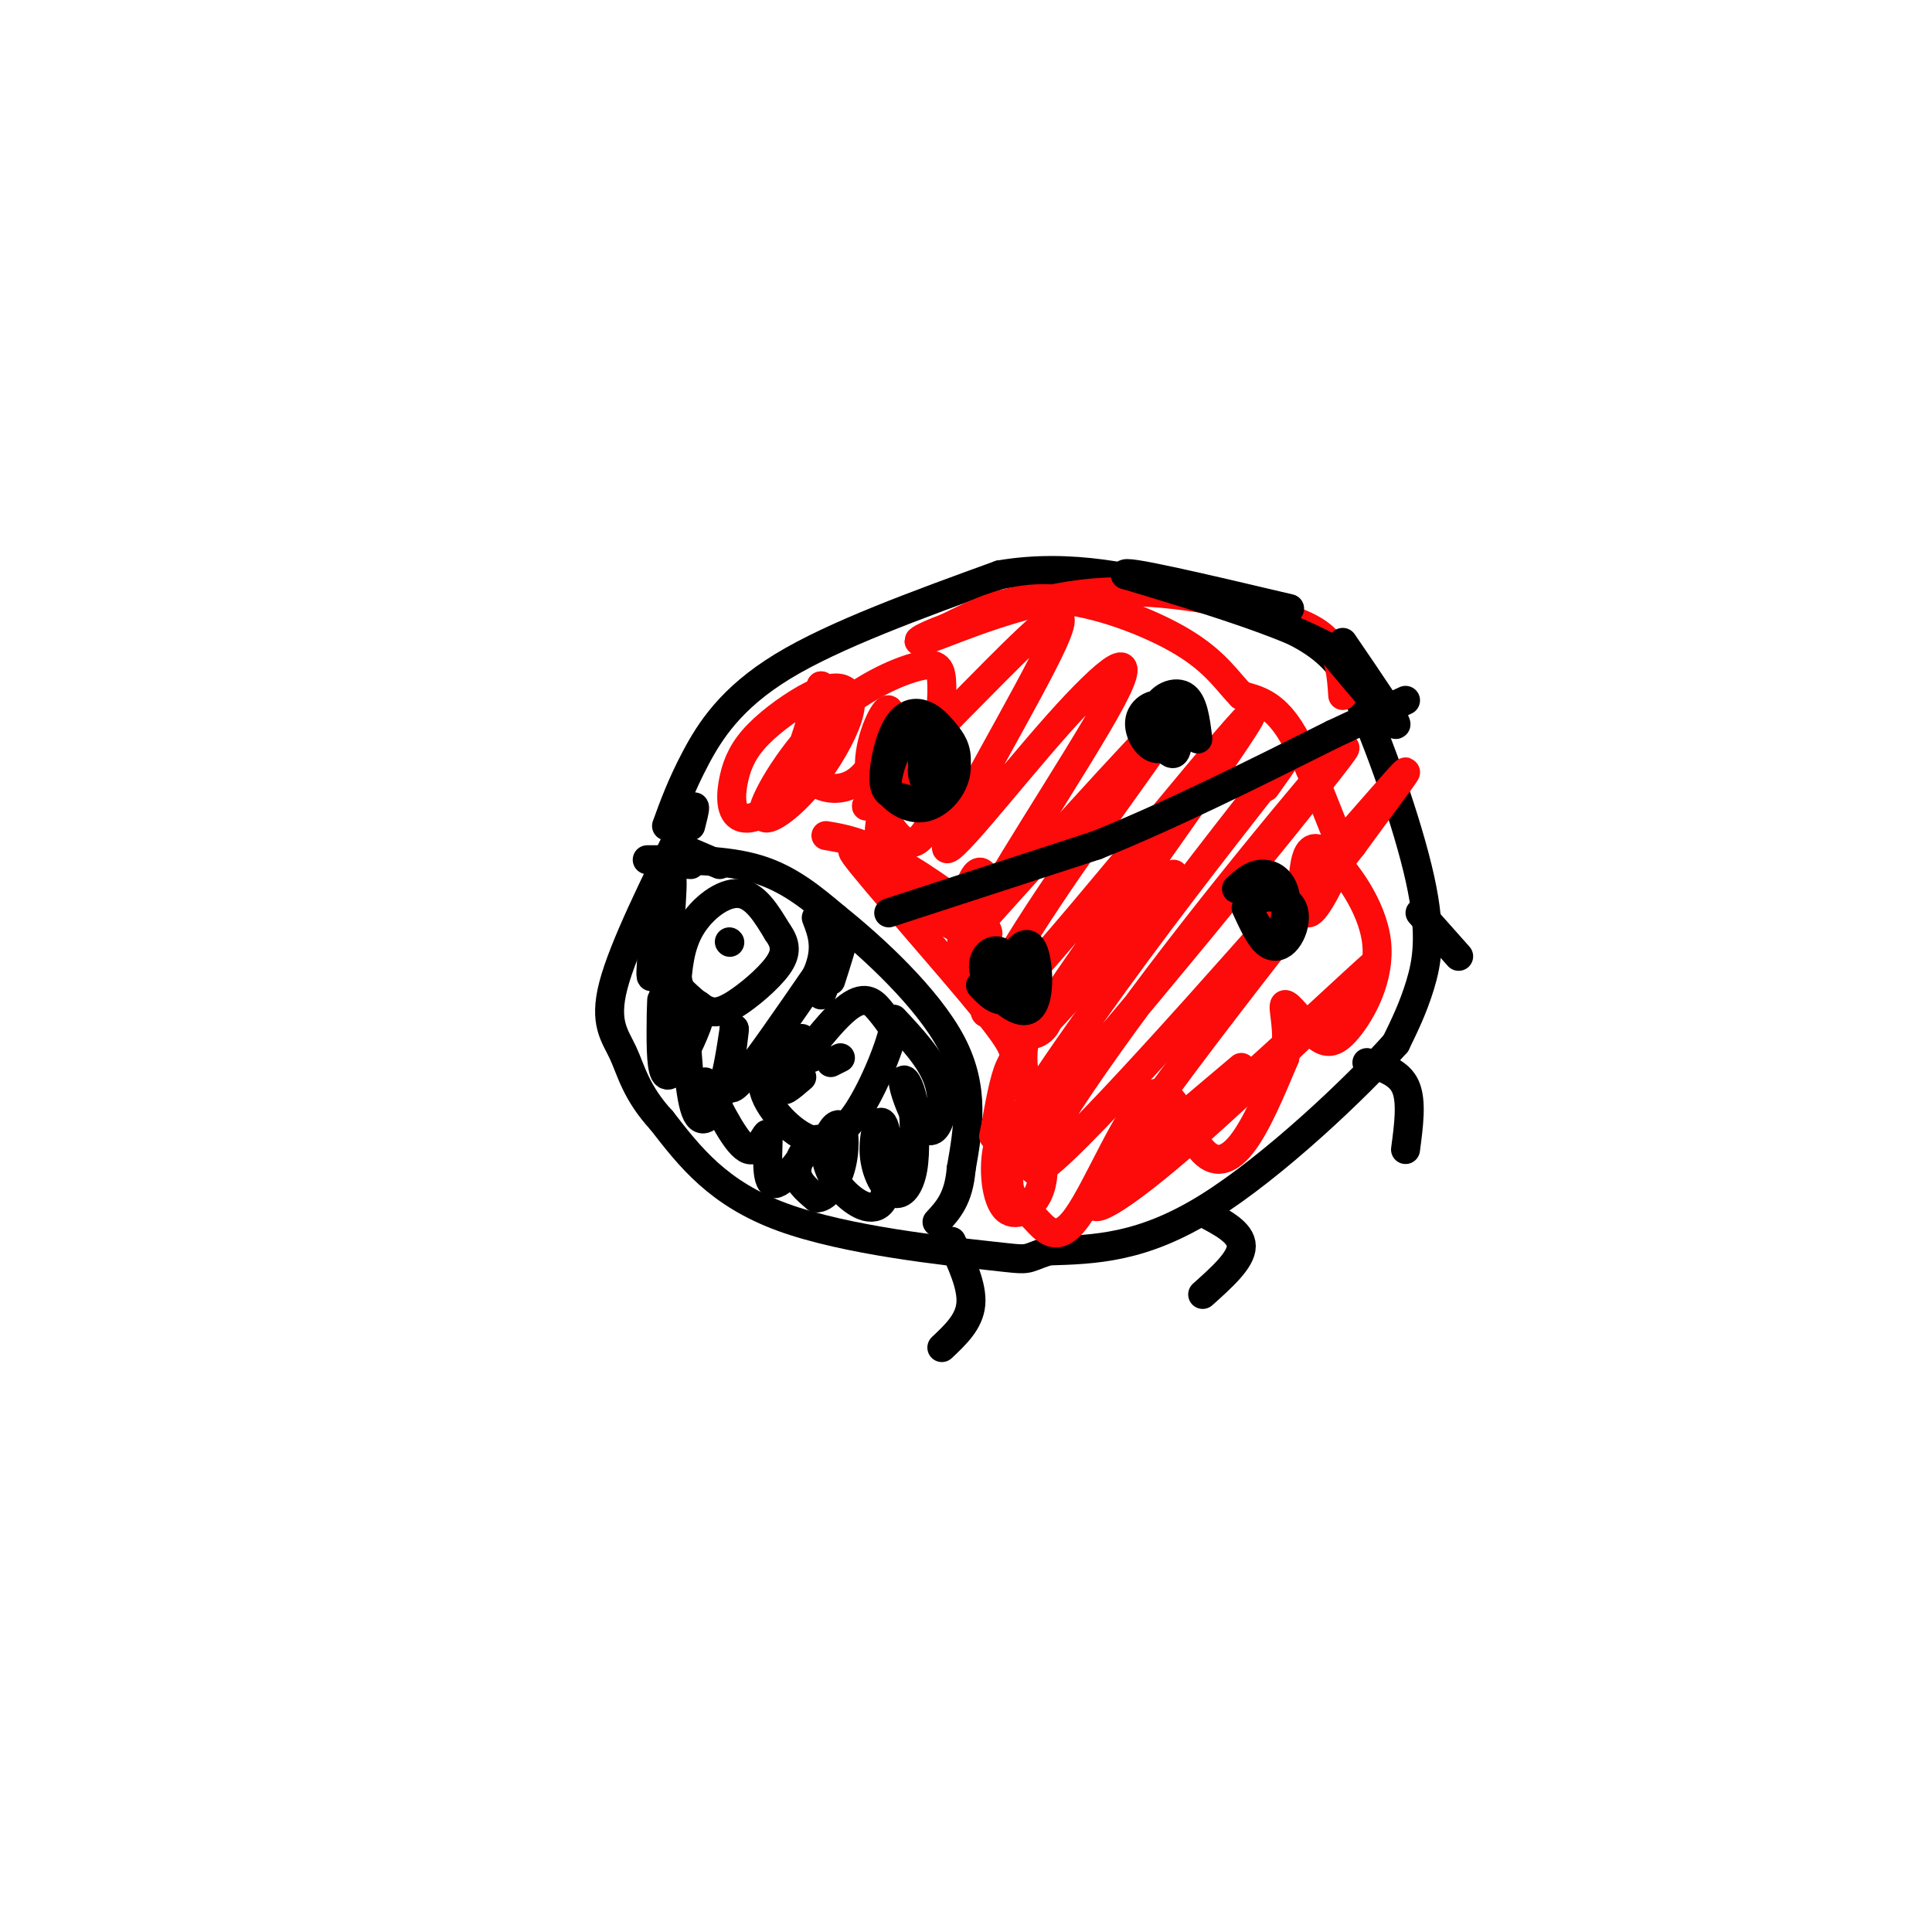 <svg viewBox='0 0 400 400' version='1.1' xmlns='http://www.w3.org/2000/svg' xmlns:xlink='http://www.w3.org/1999/xlink'><g fill='none' stroke='rgb(0,0,0)' stroke-width='6' stroke-linecap='round' stroke-linejoin='round'><path d='M138,171c1.533,-4.222 3.067,-8.444 6,-14c2.933,-5.556 7.267,-12.444 18,-19c10.733,-6.556 27.867,-12.778 45,-19'/><path d='M207,119c14.631,-2.500 28.708,0.750 40,4c11.292,3.250 19.798,6.500 25,10c5.202,3.500 7.101,7.250 9,11'/><path d='M281,144c4.274,9.131 10.458,26.458 13,38c2.542,11.542 1.440,17.298 0,22c-1.440,4.702 -3.220,8.351 -5,12'/><path d='M289,216c-7.978,9.022 -25.422,25.578 -39,34c-13.578,8.422 -23.289,8.711 -33,9'/><path d='M217,259c-5.560,1.857 -2.958,2.000 -12,1c-9.042,-1.000 -29.726,-3.143 -43,-8c-13.274,-4.857 -19.137,-12.429 -25,-20'/><path d='M137,232c-5.381,-5.833 -6.333,-10.417 -8,-14c-1.667,-3.583 -4.048,-6.167 -2,-14c2.048,-7.833 8.524,-20.917 15,-34'/><path d='M142,170c2.667,-5.500 1.833,-2.250 1,1'/><path d='M134,178c8.250,0.000 16.500,0.000 23,2c6.500,2.000 11.250,6.000 16,10'/><path d='M173,190c7.733,6.178 19.067,16.622 24,26c4.933,9.378 3.467,17.689 2,26'/><path d='M199,242c-0.500,6.167 -2.750,8.583 -5,11'/><path d='M166,223c-2.435,2.095 -4.869,4.190 -3,1c1.869,-3.190 8.042,-11.667 12,-15c3.958,-3.333 5.702,-1.524 7,0c1.298,1.524 2.149,2.762 3,4'/><path d='M185,213c-0.911,4.400 -4.689,13.400 -8,18c-3.311,4.600 -6.156,4.800 -9,5'/><path d='M168,236c-3.978,-1.222 -9.422,-6.778 -10,-11c-0.578,-4.222 3.711,-7.111 8,-10'/><path d='M168,219c0.000,0.000 1.000,-2.000 1,-2'/><path d='M140,205c0.333,-4.533 0.667,-9.067 3,-13c2.333,-3.933 6.667,-7.267 10,-7c3.333,0.267 5.667,4.133 8,8'/><path d='M161,193c1.703,2.367 1.962,4.284 0,7c-1.962,2.716 -6.144,6.231 -9,8c-2.856,1.769 -4.388,1.791 -6,1c-1.612,-0.791 -3.306,-2.396 -5,-4'/><path d='M141,205c-1.000,-1.833 -1.000,-4.417 -1,-7'/><path d='M143,179c-2.179,-0.155 -4.357,-0.310 -6,6c-1.643,6.310 -2.750,19.083 -2,17c0.750,-2.083 3.357,-19.024 4,-20c0.643,-0.976 -0.679,14.012 -2,29'/><path d='M137,211c-0.284,2.930 0.005,-4.244 0,-4c-0.005,0.244 -0.303,7.904 0,12c0.303,4.096 1.209,4.626 3,2c1.791,-2.626 4.468,-8.407 5,-11c0.532,-2.593 -1.081,-1.996 -2,-2c-0.919,-0.004 -1.143,-0.609 -1,4c0.143,4.609 0.654,14.433 2,18c1.346,3.567 3.527,0.876 5,-3c1.473,-3.876 2.236,-8.938 3,-14'/><path d='M152,213c0.238,-0.440 -0.667,5.458 -1,9c-0.333,3.542 -0.095,4.726 3,1c3.095,-3.726 9.048,-12.363 15,-21'/><path d='M169,202c2.500,-5.500 1.250,-8.750 0,-12'/><path d='M146,224c3.318,6.623 6.637,13.246 9,14c2.363,0.754 3.771,-4.362 4,-3c0.229,1.362 -0.722,9.200 1,10c1.722,0.800 6.118,-5.438 7,-7c0.882,-1.562 -1.748,1.554 -2,4c-0.252,2.446 1.874,4.223 4,6'/><path d='M169,248c1.694,0.164 3.930,-2.427 5,-6c1.070,-3.573 0.976,-8.128 0,-9c-0.976,-0.872 -2.832,1.939 -3,5c-0.168,3.061 1.353,6.372 4,9c2.647,2.628 6.419,4.573 8,1c1.581,-3.573 0.971,-12.665 0,-15c-0.971,-2.335 -2.301,2.085 -2,6c0.301,3.915 2.235,7.323 4,8c1.765,0.677 3.361,-1.378 4,-5c0.639,-3.622 0.319,-8.811 0,-14'/><path d='M189,228c-0.578,-3.509 -2.022,-5.280 -2,-4c0.022,1.280 1.511,5.611 3,8c1.489,2.389 2.978,2.835 4,1c1.022,-1.835 1.578,-5.953 0,-10c-1.578,-4.047 -5.289,-8.024 -9,-12'/><path d='M151,195c0.000,0.000 0.100,0.100 0.1,0.1'/><path d='M174,219c0.000,0.000 -2.000,1.000 -2,1'/><path d='M172,203c1.356,-4.244 2.711,-8.489 2,-7c-0.711,1.489 -3.489,8.711 -4,10c-0.511,1.289 1.244,-3.356 3,-8'/><path d='M149,179c0.000,0.000 -7.000,-3.000 -7,-3'/><path d='M197,257c2.167,4.667 4.333,9.333 4,13c-0.333,3.667 -3.167,6.333 -6,9'/><path d='M249,251c4.000,2.083 8.000,4.167 8,7c0.000,2.833 -4.000,6.417 -8,10'/><path d='M283,220c3.333,1.000 6.667,2.000 8,5c1.333,3.000 0.667,8.000 0,13'/><path d='M294,189c0.000,0.000 8.000,9.000 8,9'/></g>
<g fill='none' stroke='rgb(253,10,10)' stroke-width='6' stroke-linecap='round' stroke-linejoin='round'><path d='M257,221c-12.480,10.510 -24.960,21.021 -29,26c-4.040,4.979 0.360,4.427 17,-10c16.640,-14.427 45.518,-42.730 39,-37c-6.518,5.730 -48.434,45.494 -55,47c-6.566,1.506 22.217,-35.247 51,-72'/><path d='M280,175c12.061,-16.561 16.715,-21.964 1,-4c-15.715,17.964 -51.798,59.296 -63,69c-11.202,9.704 2.476,-12.220 22,-38c19.524,-25.780 44.893,-55.415 37,-45c-7.893,10.415 -49.048,60.881 -63,76c-13.952,15.119 -0.701,-5.109 12,-23c12.701,-17.891 24.850,-33.446 37,-49'/><path d='M263,161c6.000,-7.833 2.500,-2.917 -1,2'/><path d='M243,181c-17.178,20.488 -34.356,40.976 -26,28c8.356,-12.976 42.244,-59.416 42,-61c-0.244,-1.584 -34.622,41.689 -48,56c-13.378,14.311 -5.756,-0.339 6,-18c11.756,-17.661 27.644,-38.332 26,-38c-1.644,0.332 -20.822,21.666 -40,43'/><path d='M203,191c0.120,-3.483 20.419,-33.689 27,-46c6.581,-12.311 -0.558,-6.727 -11,5c-10.442,11.727 -24.188,29.595 -23,25c1.188,-4.595 17.308,-31.654 22,-42c4.692,-10.346 -2.044,-3.978 -12,6c-9.956,9.978 -23.130,23.565 -26,27c-2.870,3.435 4.565,-3.283 12,-10'/><path d='M192,156c2.594,-4.380 3.078,-10.330 3,-14c-0.078,-3.670 -0.717,-5.060 -5,-4c-4.283,1.060 -12.208,4.571 -19,11c-6.792,6.429 -12.449,15.777 -13,19c-0.551,3.223 4.005,0.323 8,-4c3.995,-4.323 7.428,-10.068 9,-14c1.572,-3.932 1.283,-6.050 0,-7c-1.283,-0.950 -3.560,-0.734 -7,1c-3.440,1.734 -8.043,4.984 -11,8c-2.957,3.016 -4.267,5.798 -5,9c-0.733,3.202 -0.890,6.824 1,8c1.890,1.176 5.826,-0.092 9,-5c3.174,-4.908 5.587,-13.454 8,-22'/><path d='M170,142c0.438,-0.948 -2.465,7.680 -3,13c-0.535,5.320 1.300,7.330 4,8c2.700,0.670 6.264,-0.001 9,-4c2.736,-3.999 4.643,-11.327 4,-12c-0.643,-0.673 -3.837,5.310 -4,11c-0.163,5.690 2.705,11.087 5,14c2.295,2.913 4.017,3.340 6,1c1.983,-2.340 4.226,-7.448 5,-10c0.774,-2.552 0.077,-2.548 -2,-3c-2.077,-0.452 -5.536,-1.358 -8,1c-2.464,2.358 -3.933,7.981 -4,12c-0.067,4.019 1.266,6.434 4,9c2.734,2.566 6.867,5.283 11,8'/><path d='M197,190c2.966,1.103 4.882,-0.141 6,-2c1.118,-1.859 1.437,-4.333 1,-6c-0.437,-1.667 -1.632,-2.527 -3,1c-1.368,3.527 -2.911,11.441 -1,18c1.911,6.559 7.275,11.762 11,13c3.725,1.238 5.812,-1.488 6,-3c0.188,-1.512 -1.523,-1.809 -3,0c-1.477,1.809 -2.719,5.725 -2,11c0.719,5.275 3.399,11.909 5,14c1.601,2.091 2.123,-0.360 2,-3c-0.123,-2.640 -0.892,-5.469 -3,-5c-2.108,0.469 -5.554,4.234 -9,8'/><path d='M207,236c-1.577,4.437 -1.018,11.530 1,14c2.018,2.470 5.496,0.316 7,-3c1.504,-3.316 1.033,-7.793 0,-10c-1.033,-2.207 -2.628,-2.145 -4,0c-1.372,2.145 -2.520,6.372 -2,9c0.520,2.628 2.709,3.655 5,6c2.291,2.345 4.686,6.007 9,0c4.314,-6.007 10.548,-21.682 15,-25c4.452,-3.318 7.122,5.722 10,10c2.878,4.278 5.965,3.794 9,0c3.035,-3.794 6.017,-10.897 9,-18'/><path d='M266,219c1.106,-5.599 -0.630,-10.597 0,-11c0.630,-0.403 3.626,3.788 6,6c2.374,2.212 4.126,2.446 7,-1c2.874,-3.446 6.869,-10.573 6,-18c-0.869,-7.427 -6.601,-15.153 -10,-18c-3.399,-2.847 -4.464,-0.814 -5,3c-0.536,3.814 -0.544,9.409 1,9c1.544,-0.409 4.641,-6.821 6,-10c1.359,-3.179 0.981,-3.125 -1,-8c-1.981,-4.875 -5.566,-14.679 -9,-20c-3.434,-5.321 -6.717,-6.161 -10,-7'/><path d='M257,144c-2.917,-2.964 -5.208,-6.875 -12,-11c-6.792,-4.125 -18.083,-8.464 -27,-9c-8.917,-0.536 -15.458,2.732 -22,6'/><path d='M196,130c-5.462,1.956 -8.115,3.844 -3,2c5.115,-1.844 18.000,-7.422 31,-9c13.000,-1.578 26.115,0.844 35,3c8.885,2.156 13.538,4.044 16,7c2.462,2.956 2.731,6.978 3,11'/><path d='M171,173c3.617,0.599 7.234,1.197 14,5c6.766,3.803 16.680,10.810 19,14c2.320,3.190 -2.953,2.562 -11,-3c-8.047,-5.562 -18.868,-16.058 -16,-12c2.868,4.058 19.426,22.669 27,32c7.574,9.331 6.164,9.380 5,12c-1.164,2.620 -2.082,7.810 -3,13'/><path d='M206,234c-0.500,2.167 -0.250,1.083 0,0'/></g>
<g fill='none' stroke='rgb(0,0,0)' stroke-width='6' stroke-linecap='round' stroke-linejoin='round'><path d='M191,153c2.206,2.153 4.411,4.306 4,4c-0.411,-0.306 -3.440,-3.070 -4,-1c-0.560,2.070 1.348,8.974 3,9c1.652,0.026 3.048,-6.827 2,-9c-1.048,-2.173 -4.539,0.335 -5,3c-0.461,2.665 2.107,5.487 4,5c1.893,-0.487 3.112,-4.282 3,-7c-0.112,-2.718 -1.556,-4.359 -3,-6'/><path d='M195,151c-1.813,-1.121 -4.846,-0.923 -7,1c-2.154,1.923 -3.431,5.573 -4,8c-0.569,2.427 -0.431,3.632 1,5c1.431,1.368 4.154,2.898 7,2c2.846,-0.898 5.815,-4.224 6,-8c0.185,-3.776 -2.415,-8.001 -5,-10c-2.585,-1.999 -5.154,-1.773 -7,1c-1.846,2.773 -2.970,8.094 -3,11c-0.030,2.906 1.033,3.397 3,4c1.967,0.603 4.837,1.316 7,-1c2.163,-2.316 3.618,-7.662 3,-10c-0.618,-2.338 -3.309,-1.669 -6,-1'/><path d='M190,153c-1.000,0.000 -0.500,0.500 0,1'/><path d='M248,153c-0.474,-3.941 -0.947,-7.882 -3,-9c-2.053,-1.118 -5.685,0.587 -6,4c-0.315,3.413 2.686,8.533 4,8c1.314,-0.533 0.940,-6.720 -1,-9c-1.940,-2.280 -5.445,-0.652 -6,2c-0.555,2.652 1.842,6.329 4,6c2.158,-0.329 4.079,-4.665 6,-9'/><path d='M246,146c-0.333,-1.333 -4.167,-0.167 -8,1'/><path d='M203,204c1.303,1.377 2.605,2.754 4,3c1.395,0.246 2.881,-0.638 3,-3c0.119,-2.362 -1.131,-6.202 -3,-7c-1.869,-0.798 -4.357,1.446 -3,5c1.357,3.554 6.560,8.416 9,7c2.440,-1.416 2.119,-9.112 1,-12c-1.119,-2.888 -3.034,-0.968 -4,1c-0.966,1.968 -0.983,3.984 -1,6'/><path d='M258,188c1.307,2.839 2.614,5.678 4,7c1.386,1.322 2.850,1.127 4,0c1.150,-1.127 1.987,-3.186 2,-5c0.013,-1.814 -0.796,-3.382 -3,-4c-2.204,-0.618 -5.803,-0.287 -6,2c-0.197,2.287 3.009,6.531 5,6c1.991,-0.531 2.767,-5.835 2,-9c-0.767,-3.165 -3.076,-4.190 -5,-4c-1.924,0.190 -3.462,1.595 -5,3'/><path d='M184,189c0.000,0.000 43.000,-14.000 43,-14'/><path d='M227,175c15.333,-6.167 32.167,-14.583 49,-23'/><path d='M276,152c10.667,-5.000 12.833,-6.000 15,-7'/><path d='M278,133c5.750,8.417 11.500,16.833 11,17c-0.500,0.167 -7.250,-7.917 -14,-16'/><path d='M275,134c-9.333,-5.167 -25.667,-10.083 -42,-15'/><path d='M233,119c-1.333,-1.333 16.333,2.833 34,7'/></g>
</svg>